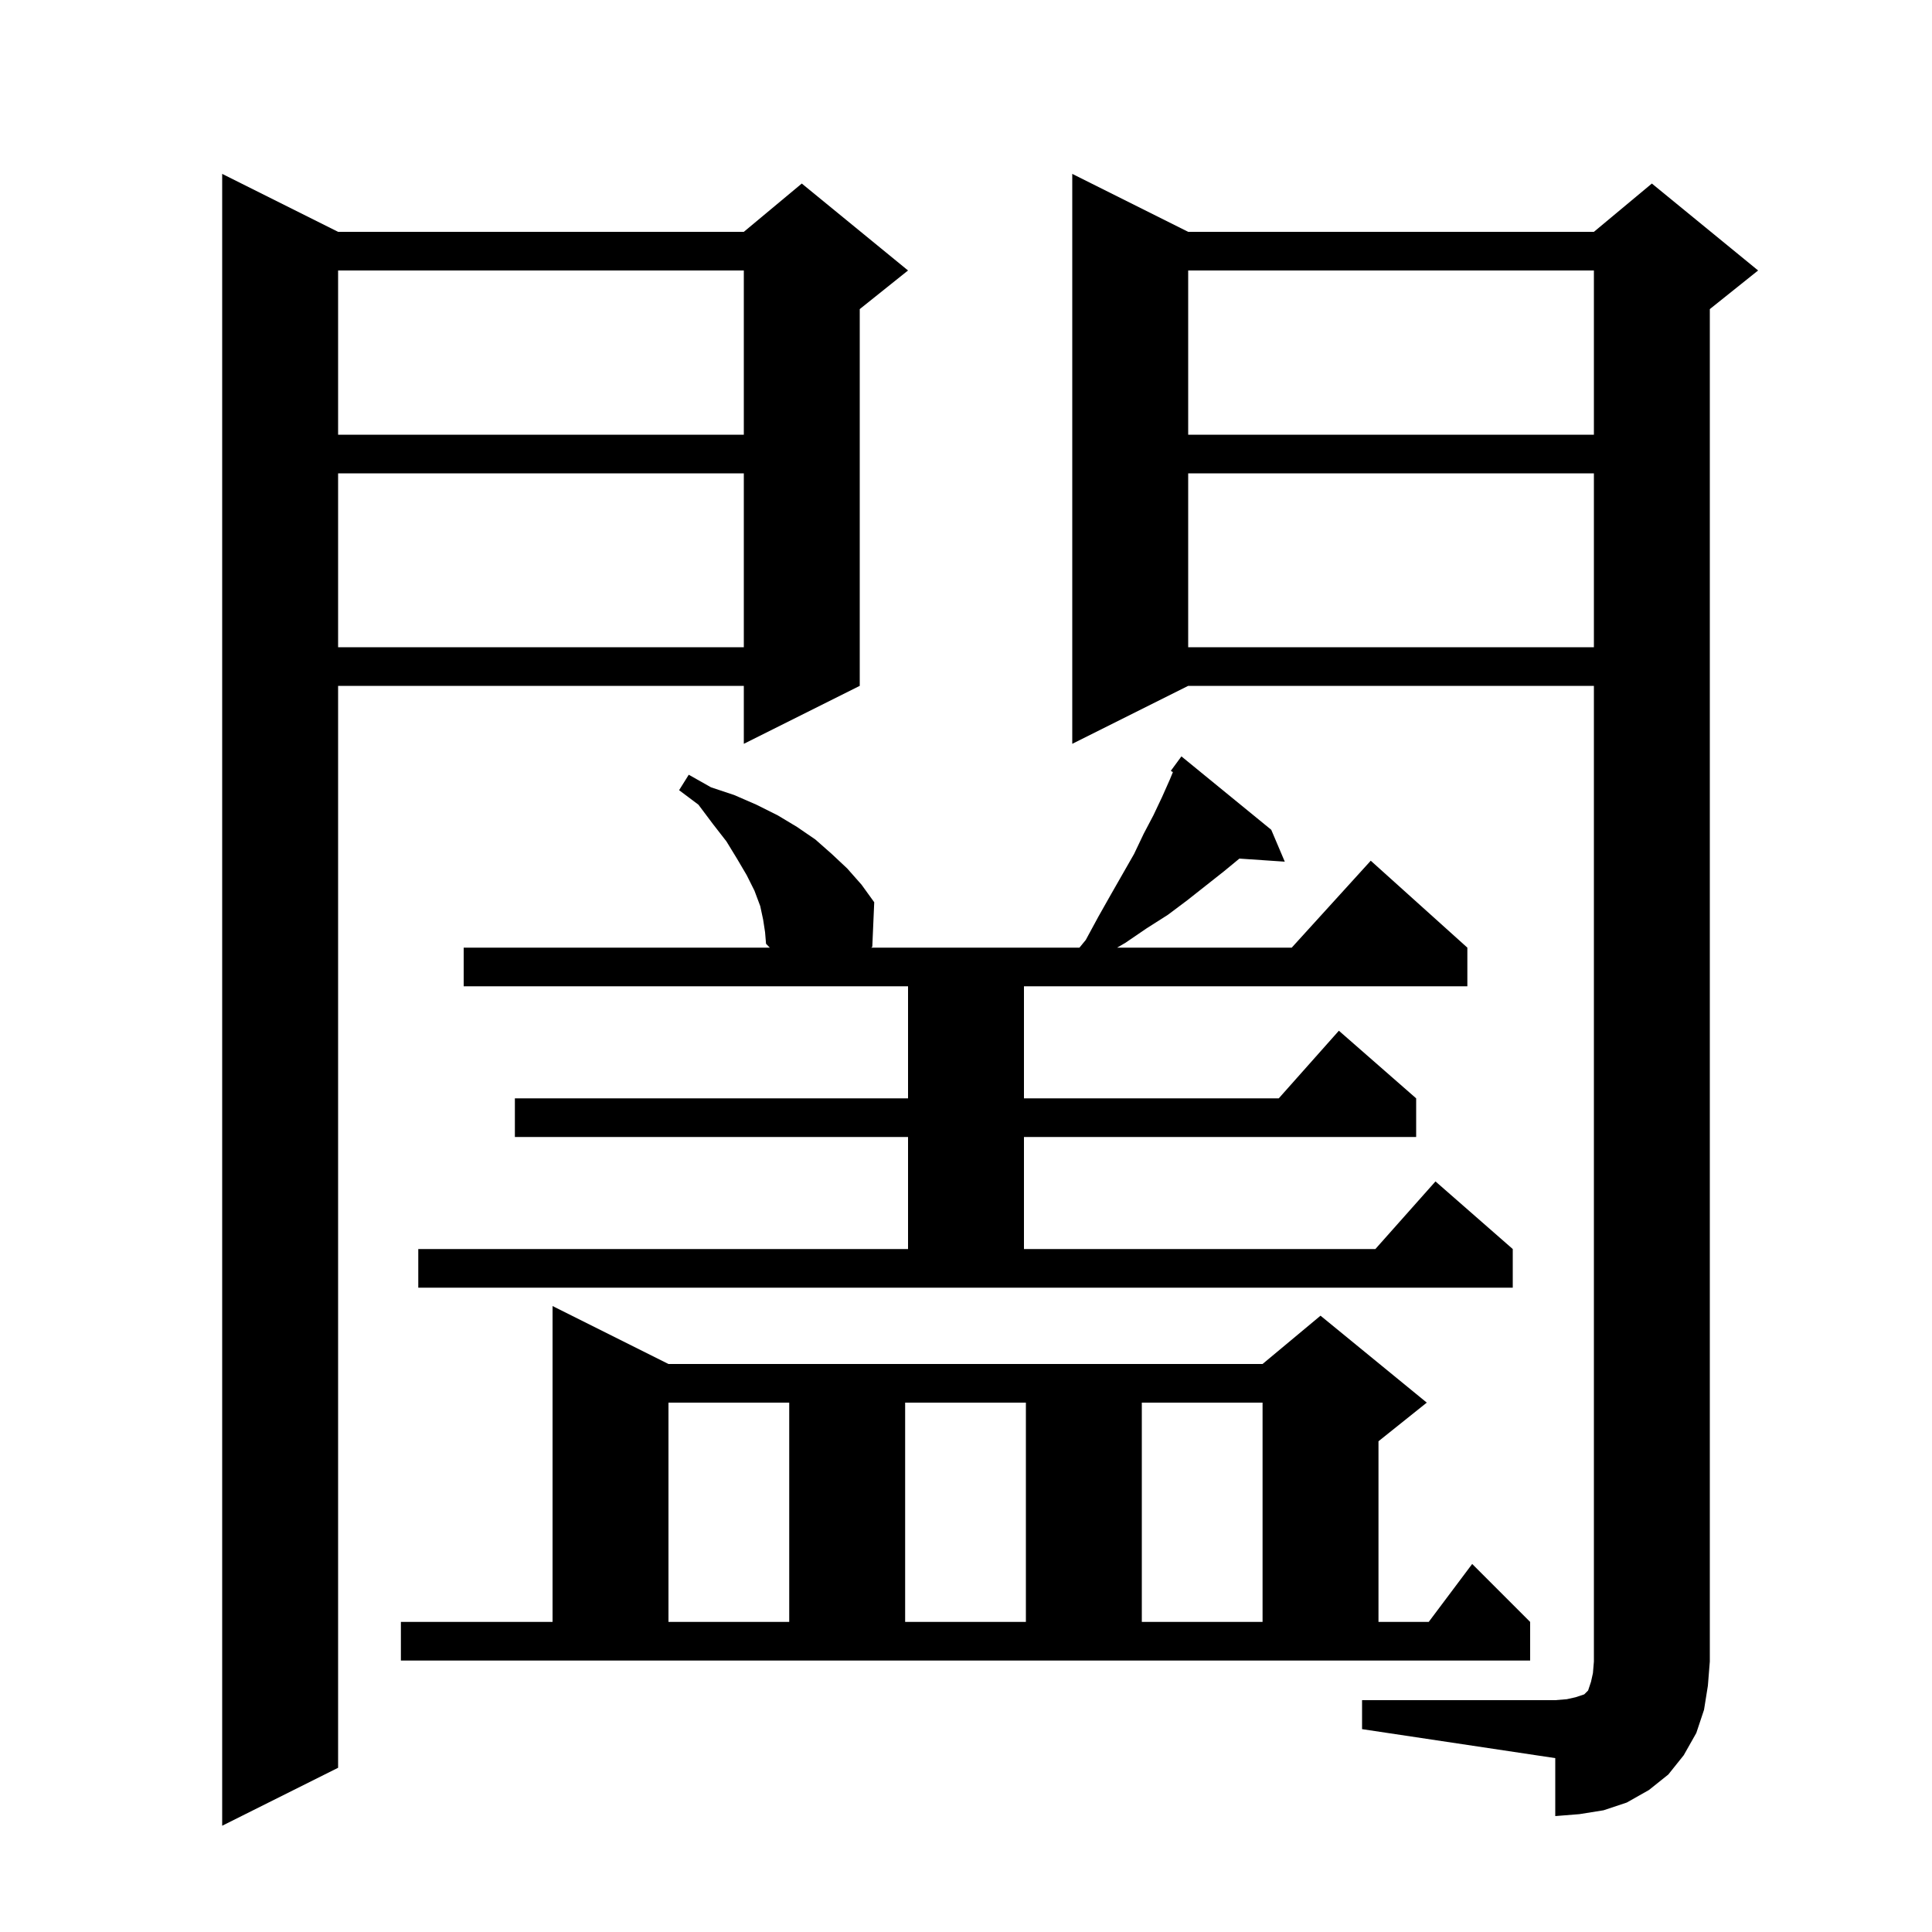 <svg xmlns="http://www.w3.org/2000/svg" xmlns:xlink="http://www.w3.org/1999/xlink" version="1.1" baseProfile="full" viewBox="0 0 200 200" width="200" height="200"><g fill="currentColor"><path d="M 35.0 24.0 L 77.0 24.0 L 83.0 19.0 L 94.0 28.0 L 89.0 32.0 L 89.0 71.0 L 77.0 77.0 L 77.0 71.0 L 35.0 71.0 L 35.0 183.0 L 23.0 189.0 L 23.0 18.0 Z M 141.0 176.0 L 161.0 176.0 L 162.2 175.9 L 163.1 175.7 L 164.0 175.4 L 164.4 175.0 L 164.7 174.1 L 164.9 173.2 L 165.0 172.0 L 165.0 71.0 L 123.0 71.0 L 111.0 77.0 L 111.0 18.0 L 123.0 24.0 L 165.0 24.0 L 171.0 19.0 L 182.0 28.0 L 177.0 32.0 L 177.0 172.0 L 176.8 174.5 L 176.4 177.0 L 175.6 179.4 L 174.3 181.7 L 172.7 183.7 L 170.7 185.3 L 168.4 186.6 L 166.0 187.4 L 163.5 187.8 L 161.0 188.0 L 161.0 182.0 L 141.0 179.0 Z M 41.5 167.9 L 57.2 167.9 L 57.2 135.2 L 69.2 141.2 L 130.7 141.2 L 136.7 136.2 L 147.7 145.2 L 142.7 149.2 L 142.7 167.9 L 147.9 167.9 L 152.4 161.9 L 158.4 167.9 L 158.4 171.9 L 41.5 171.9 Z M 69.2 145.2 L 69.2 167.9 L 81.7 167.9 L 81.7 145.2 Z M 93.7 145.2 L 93.7 167.9 L 106.2 167.9 L 106.2 145.2 Z M 118.2 145.2 L 118.2 167.9 L 130.7 167.9 L 130.7 145.2 Z M 43.3 129.3 L 94.0 129.3 L 94.0 117.7 L 53.3 117.7 L 53.3 113.7 L 94.0 113.7 L 94.0 102.1 L 48.0 102.1 L 48.0 98.1 L 79.688 98.1 L 79.3 97.7 L 79.2 96.5 L 79.0 95.2 L 78.7 93.8 L 78.1 92.2 L 77.3 90.6 L 76.3 88.9 L 75.2 87.1 L 73.8 85.3 L 72.3 83.3 L 70.3 81.8 L 71.3 80.2 L 73.6 81.5 L 76.0 82.3 L 78.3 83.3 L 80.5 84.4 L 82.5 85.6 L 84.4 86.9 L 86.1 88.4 L 87.7 89.9 L 89.2 91.6 L 90.5 93.4 L 90.3 98.0 L 90.197 98.1 L 111.745 98.1 L 112.4 97.3 L 113.7 94.9 L 115.0 92.6 L 117.4 88.4 L 118.4 86.3 L 119.4 84.4 L 120.3 82.5 L 121.1 80.7 L 121.418 79.928 L 121.2 79.8 L 122.3 78.3 L 131.6 85.9 L 133.0 89.2 L 128.301 88.881 L 126.7 90.2 L 122.9 93.2 L 120.9 94.7 L 118.7 96.1 L 116.5 97.6 L 115.643 98.1 L 133.718 98.1 L 141.9 89.1 L 151.9 98.1 L 151.9 102.1 L 106.0 102.1 L 106.0 113.7 L 132.378 113.7 L 138.6 106.7 L 146.6 113.7 L 146.6 117.7 L 106.0 117.7 L 106.0 129.3 L 142.378 129.3 L 148.6 122.3 L 156.6 129.3 L 156.6 133.3 L 43.3 133.3 Z M 123.0 49.0 L 123.0 67.0 L 165.0 67.0 L 165.0 49.0 Z M 35.0 49.0 L 35.0 67.0 L 77.0 67.0 L 77.0 49.0 Z M 123.0 28.0 L 123.0 45.0 L 165.0 45.0 L 165.0 28.0 Z M 35.0 28.0 L 35.0 45.0 L 77.0 45.0 L 77.0 28.0 Z "/></g></svg>